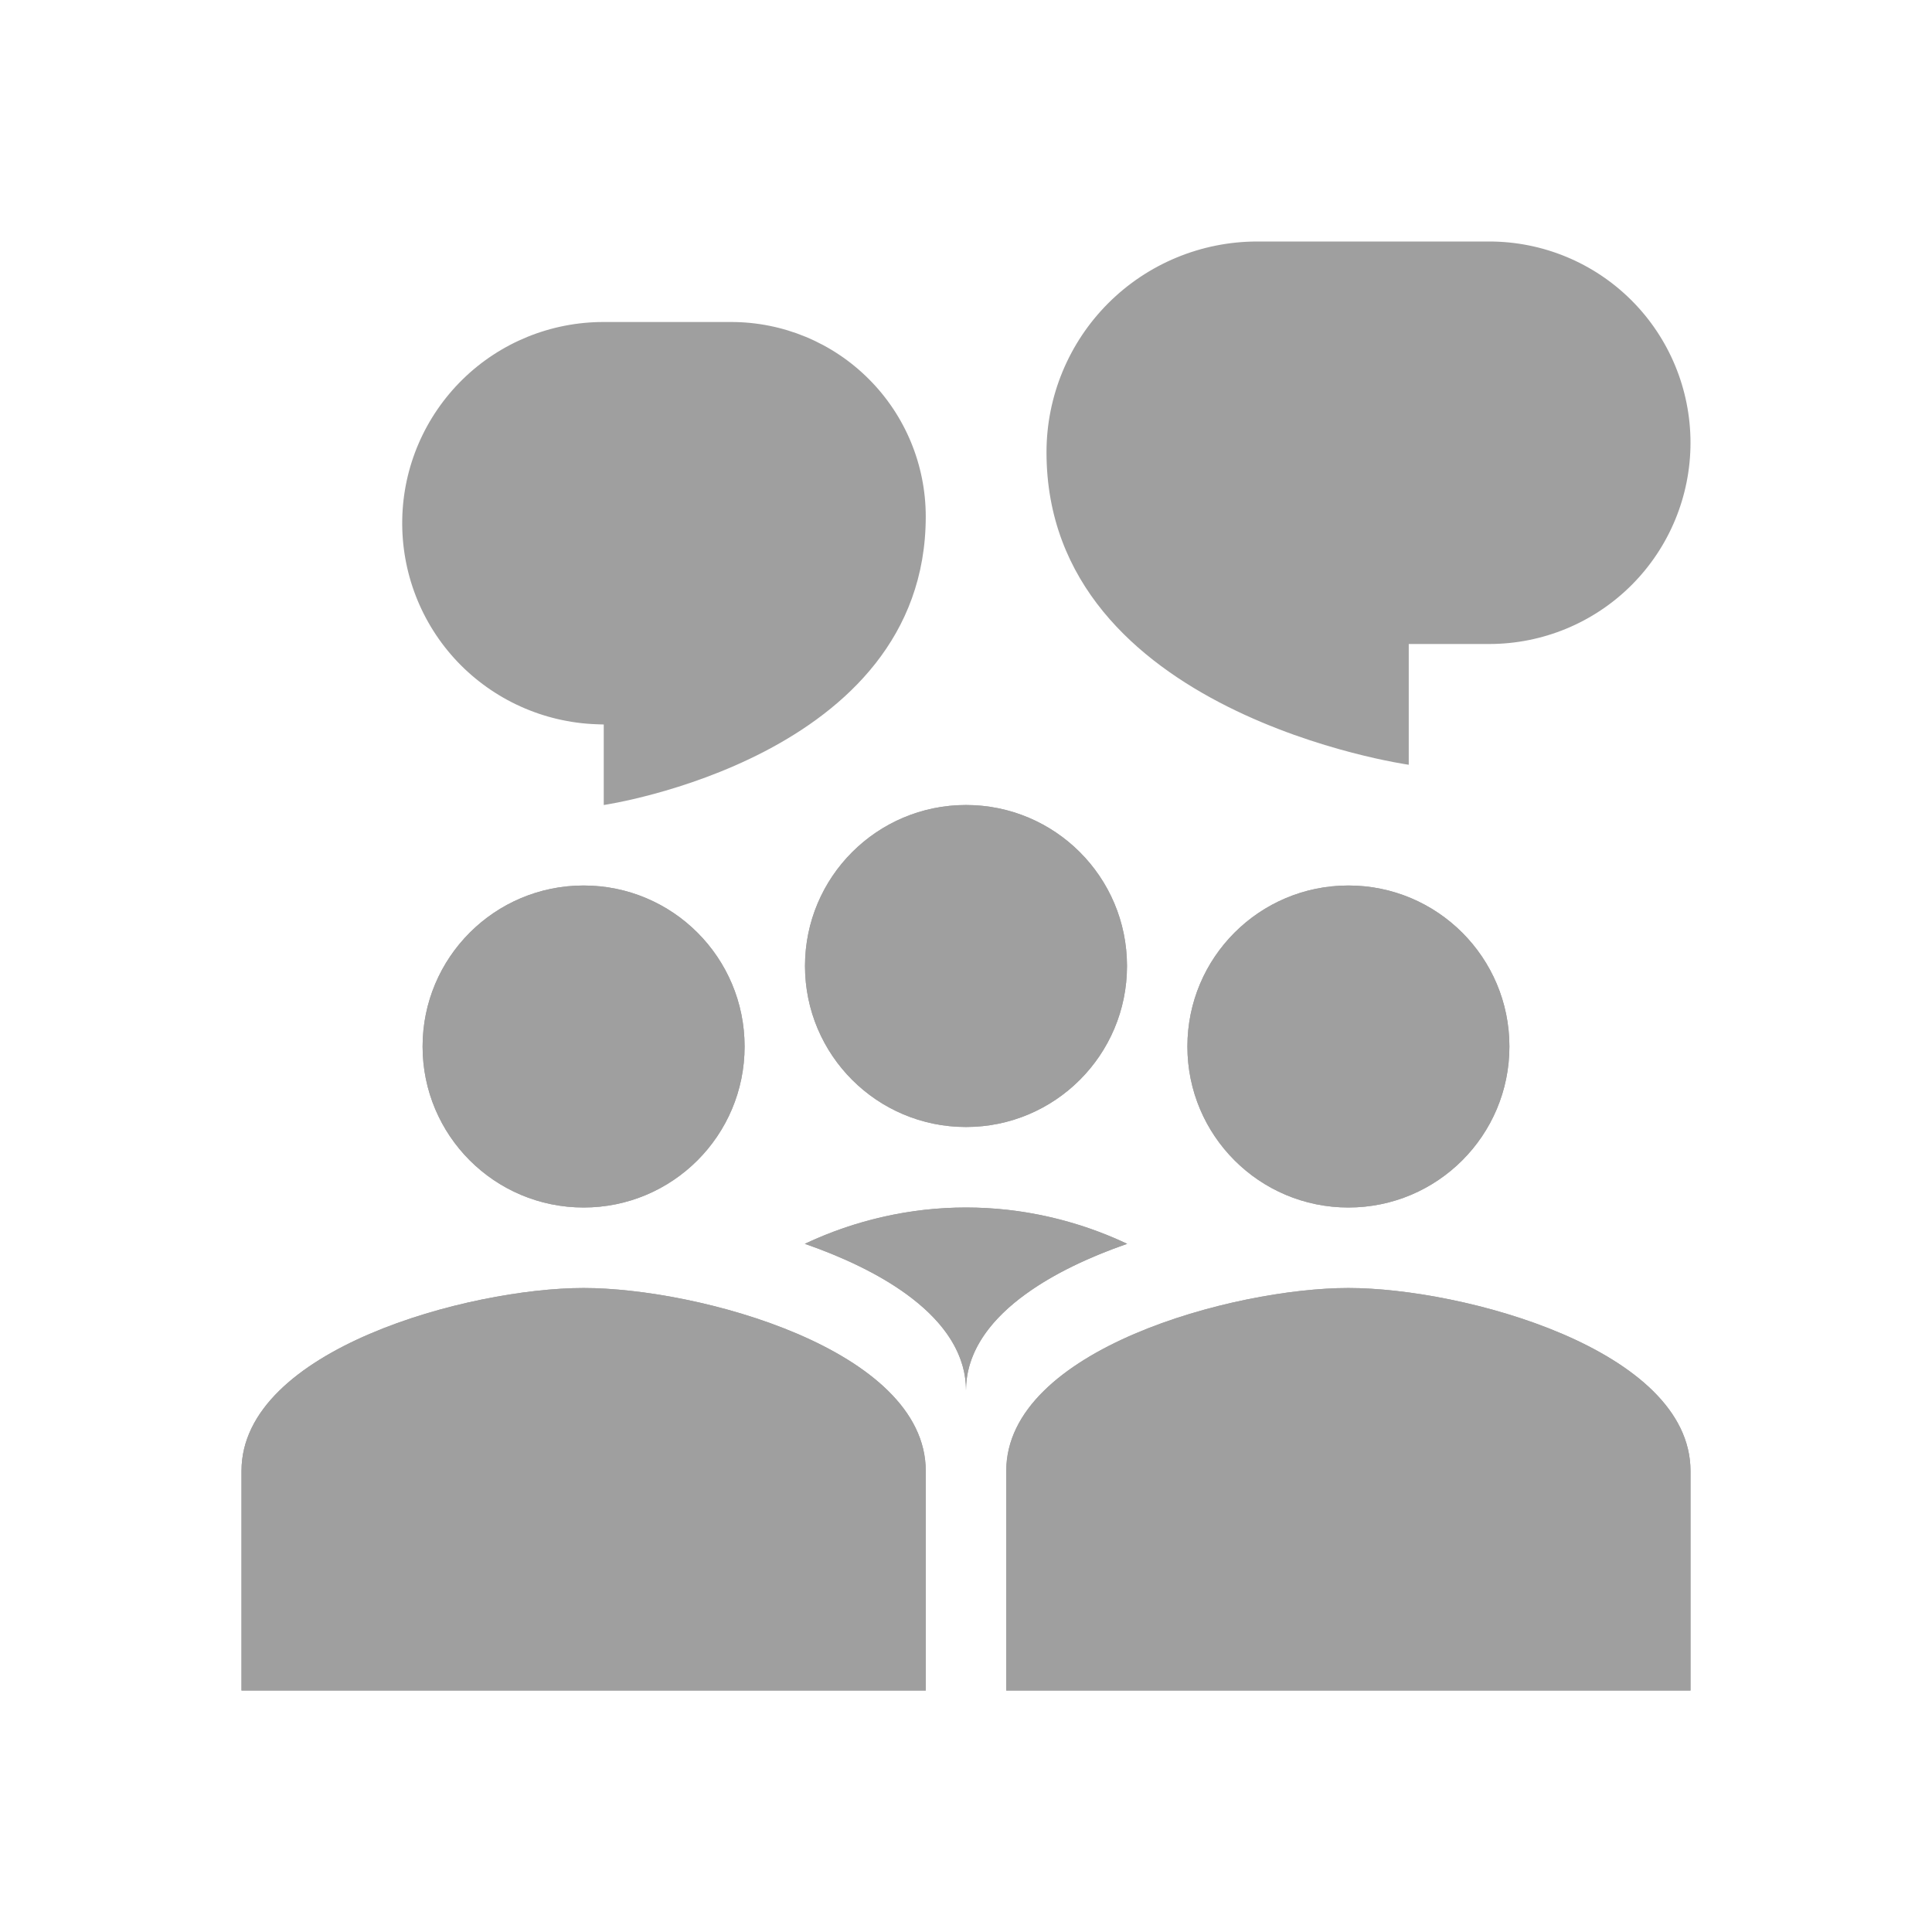 <svg xmlns="http://www.w3.org/2000/svg" width="30" height="30" viewBox="0 0 30 30" fill="none">
  <rect x="0" y="0" width="30" height="30" fill="#333333" stroke="none"/>
  <g clip-path="url(#clip0_7409_24104)">
    <rect width="30" height="30" fill="white"/>
    <path d="M11.562 16.25C11.562 17.631 10.444 18.75 9.062 18.75C7.681 18.75 6.562 17.631 6.562 16.25C6.562 14.869 7.681 13.75 9.062 13.75C10.444 13.75 11.562 14.869 11.562 16.25Z" fill="#9F9F9F"/>
    <path fill-rule="evenodd" clip-rule="evenodd" d="M9.062 17.5C9.394 17.5 9.712 17.368 9.946 17.134C10.181 16.899 10.312 16.581 10.312 16.25C10.312 15.918 10.181 15.601 9.946 15.366C9.712 15.132 9.394 15 9.062 15C8.731 15 8.413 15.132 8.179 15.366C7.944 15.601 7.812 15.918 7.812 16.25C7.812 16.581 7.944 16.899 8.179 17.134C8.413 17.368 8.731 17.5 9.062 17.5ZM9.062 18.75C10.444 18.75 11.562 17.631 11.562 16.25C11.562 14.869 10.444 13.75 9.062 13.75C7.681 13.75 6.562 14.869 6.562 16.25C6.562 17.631 7.681 18.75 9.062 18.75Z" fill="#9F9F9F"/>
    <path d="M3.75 22.841C3.75 20.952 7.289 20 9.062 20C10.836 20 14.375 20.952 14.375 22.841V26.25H3.75V22.841Z" fill="#9F9F9F"/>
    <path fill-rule="evenodd" clip-rule="evenodd" d="M5.209 22.489C5.011 22.684 5 22.796 5 22.841V25H13.125V22.841C13.125 22.797 13.114 22.684 12.916 22.489C12.707 22.284 12.363 22.063 11.891 21.861C10.941 21.454 9.781 21.25 9.062 21.25C8.344 21.25 7.183 21.454 6.234 21.861C5.762 22.063 5.418 22.284 5.209 22.489ZM9.062 20C7.289 20 3.75 20.952 3.75 22.841V26.25H14.375V22.841C14.375 20.952 10.836 20 9.062 20Z" fill="#9F9F9F"/>
    <path d="M23.438 16.25C23.438 17.631 22.319 18.75 20.938 18.75C19.556 18.75 18.438 17.631 18.438 16.25C18.438 14.869 19.556 13.75 20.938 13.75C22.319 13.75 23.438 14.869 23.438 16.25Z" fill="#9F9F9F"/>
    <path fill-rule="evenodd" clip-rule="evenodd" d="M20.938 17.5C21.269 17.5 21.587 17.368 21.821 17.134C22.056 16.899 22.188 16.581 22.188 16.25C22.188 15.918 22.056 15.601 21.821 15.366C21.587 15.132 21.269 15 20.938 15C20.606 15 20.288 15.132 20.054 15.366C19.819 15.601 19.688 15.918 19.688 16.25C19.688 16.581 19.819 16.899 20.054 17.134C20.288 17.368 20.606 17.5 20.938 17.5ZM20.938 18.75C22.319 18.75 23.438 17.631 23.438 16.25C23.438 14.869 22.319 13.75 20.938 13.75C19.556 13.75 18.438 14.869 18.438 16.25C18.438 17.631 19.556 18.75 20.938 18.75Z" fill="#9F9F9F"/>
    <path d="M17.5 15C17.5 16.381 16.381 17.5 15 17.5C13.619 17.5 12.5 16.381 12.5 15C12.5 13.619 13.619 12.5 15 12.5C16.381 12.5 17.5 13.619 17.5 15Z" fill="#9F9F9F"/>
    <path fill-rule="evenodd" clip-rule="evenodd" d="M15 16.25C15.332 16.25 15.649 16.118 15.884 15.884C16.118 15.649 16.25 15.332 16.25 15C16.25 14.668 16.118 14.351 15.884 14.116C15.649 13.882 15.332 13.75 15 13.75C14.668 13.75 14.351 13.882 14.116 14.116C13.882 14.351 13.75 14.668 13.75 15C13.75 15.332 13.882 15.649 14.116 15.884C14.351 16.118 14.668 16.25 15 16.25ZM15 17.5C16.381 17.5 17.5 16.381 17.5 15C17.5 13.619 16.381 12.5 15 12.5C13.619 12.5 12.5 13.619 12.5 15C12.5 16.381 13.619 17.5 15 17.5Z" fill="#9F9F9F"/>
    <path d="M14.375 8.021C14.375 7.22 14.057 6.451 13.49 5.885C12.924 5.318 12.155 5 11.354 5H9.374C8.554 4.999 7.767 5.319 7.182 5.893C6.597 6.467 6.26 7.248 6.246 8.067C6.231 8.887 6.538 9.679 7.102 10.274C7.667 10.868 8.442 11.217 9.261 11.246L9.375 11.25V12.5C9.375 12.5 14.375 11.771 14.375 8.021ZM16.25 7.022C16.25 6.155 16.595 5.322 17.209 4.708C17.822 4.095 18.655 3.75 19.523 3.75H23.125C23.954 3.75 24.749 4.079 25.335 4.665C25.921 5.251 26.25 6.046 26.25 6.875C26.25 7.704 25.921 8.499 25.335 9.085C24.749 9.671 23.954 10 23.125 10H21.875V11.875C21.875 11.875 16.25 11.085 16.25 7.022ZM15.625 22.841C15.625 20.952 19.164 20 20.938 20C22.711 20 26.25 20.952 26.25 22.841V26.25H15.625V22.841Z" fill="#9F9F9F"/>
    <path fill-rule="evenodd" clip-rule="evenodd" d="M17.084 22.489C16.886 22.684 16.875 22.796 16.875 22.841V25H25V22.841C25 22.797 24.989 22.684 24.791 22.489C24.582 22.284 24.238 22.063 23.766 21.861C22.816 21.454 21.656 21.25 20.938 21.25C20.219 21.25 19.058 21.454 18.109 21.861C17.637 22.063 17.293 22.284 17.084 22.489ZM20.938 20C19.164 20 15.625 20.952 15.625 22.841V26.25H26.25V22.841C26.25 20.952 22.711 20 20.938 20ZM15 21.591C15 20.543 13.846 19.782 12.497 19.314C13.28 18.944 14.134 18.751 15 18.75C15.866 18.751 16.72 18.944 17.503 19.314C16.154 19.782 15 20.543 15 21.591Z" fill="#9F9F9F"/>
    <path fill-rule="evenodd" clip-rule="evenodd" d="M15 21.591C15 21.033 15.328 20.556 15.838 20.161L15.926 20.096C16.361 19.779 16.913 19.519 17.503 19.314C16.918 19.038 16.291 18.86 15.648 18.786C15.217 18.738 14.783 18.738 14.352 18.786C13.709 18.86 13.082 19.038 12.497 19.314C13.086 19.519 13.639 19.779 14.074 20.095C14.104 20.117 14.133 20.139 14.162 20.161C14.672 20.555 15 21.033 15 21.591Z" fill="#9F9F9F"/>
  </g>
  <defs>
    <clipPath id="clip0_7409_24104">
      <rect width="30" height="30" fill="white"/>
    </clipPath>
  </defs>
</svg>
